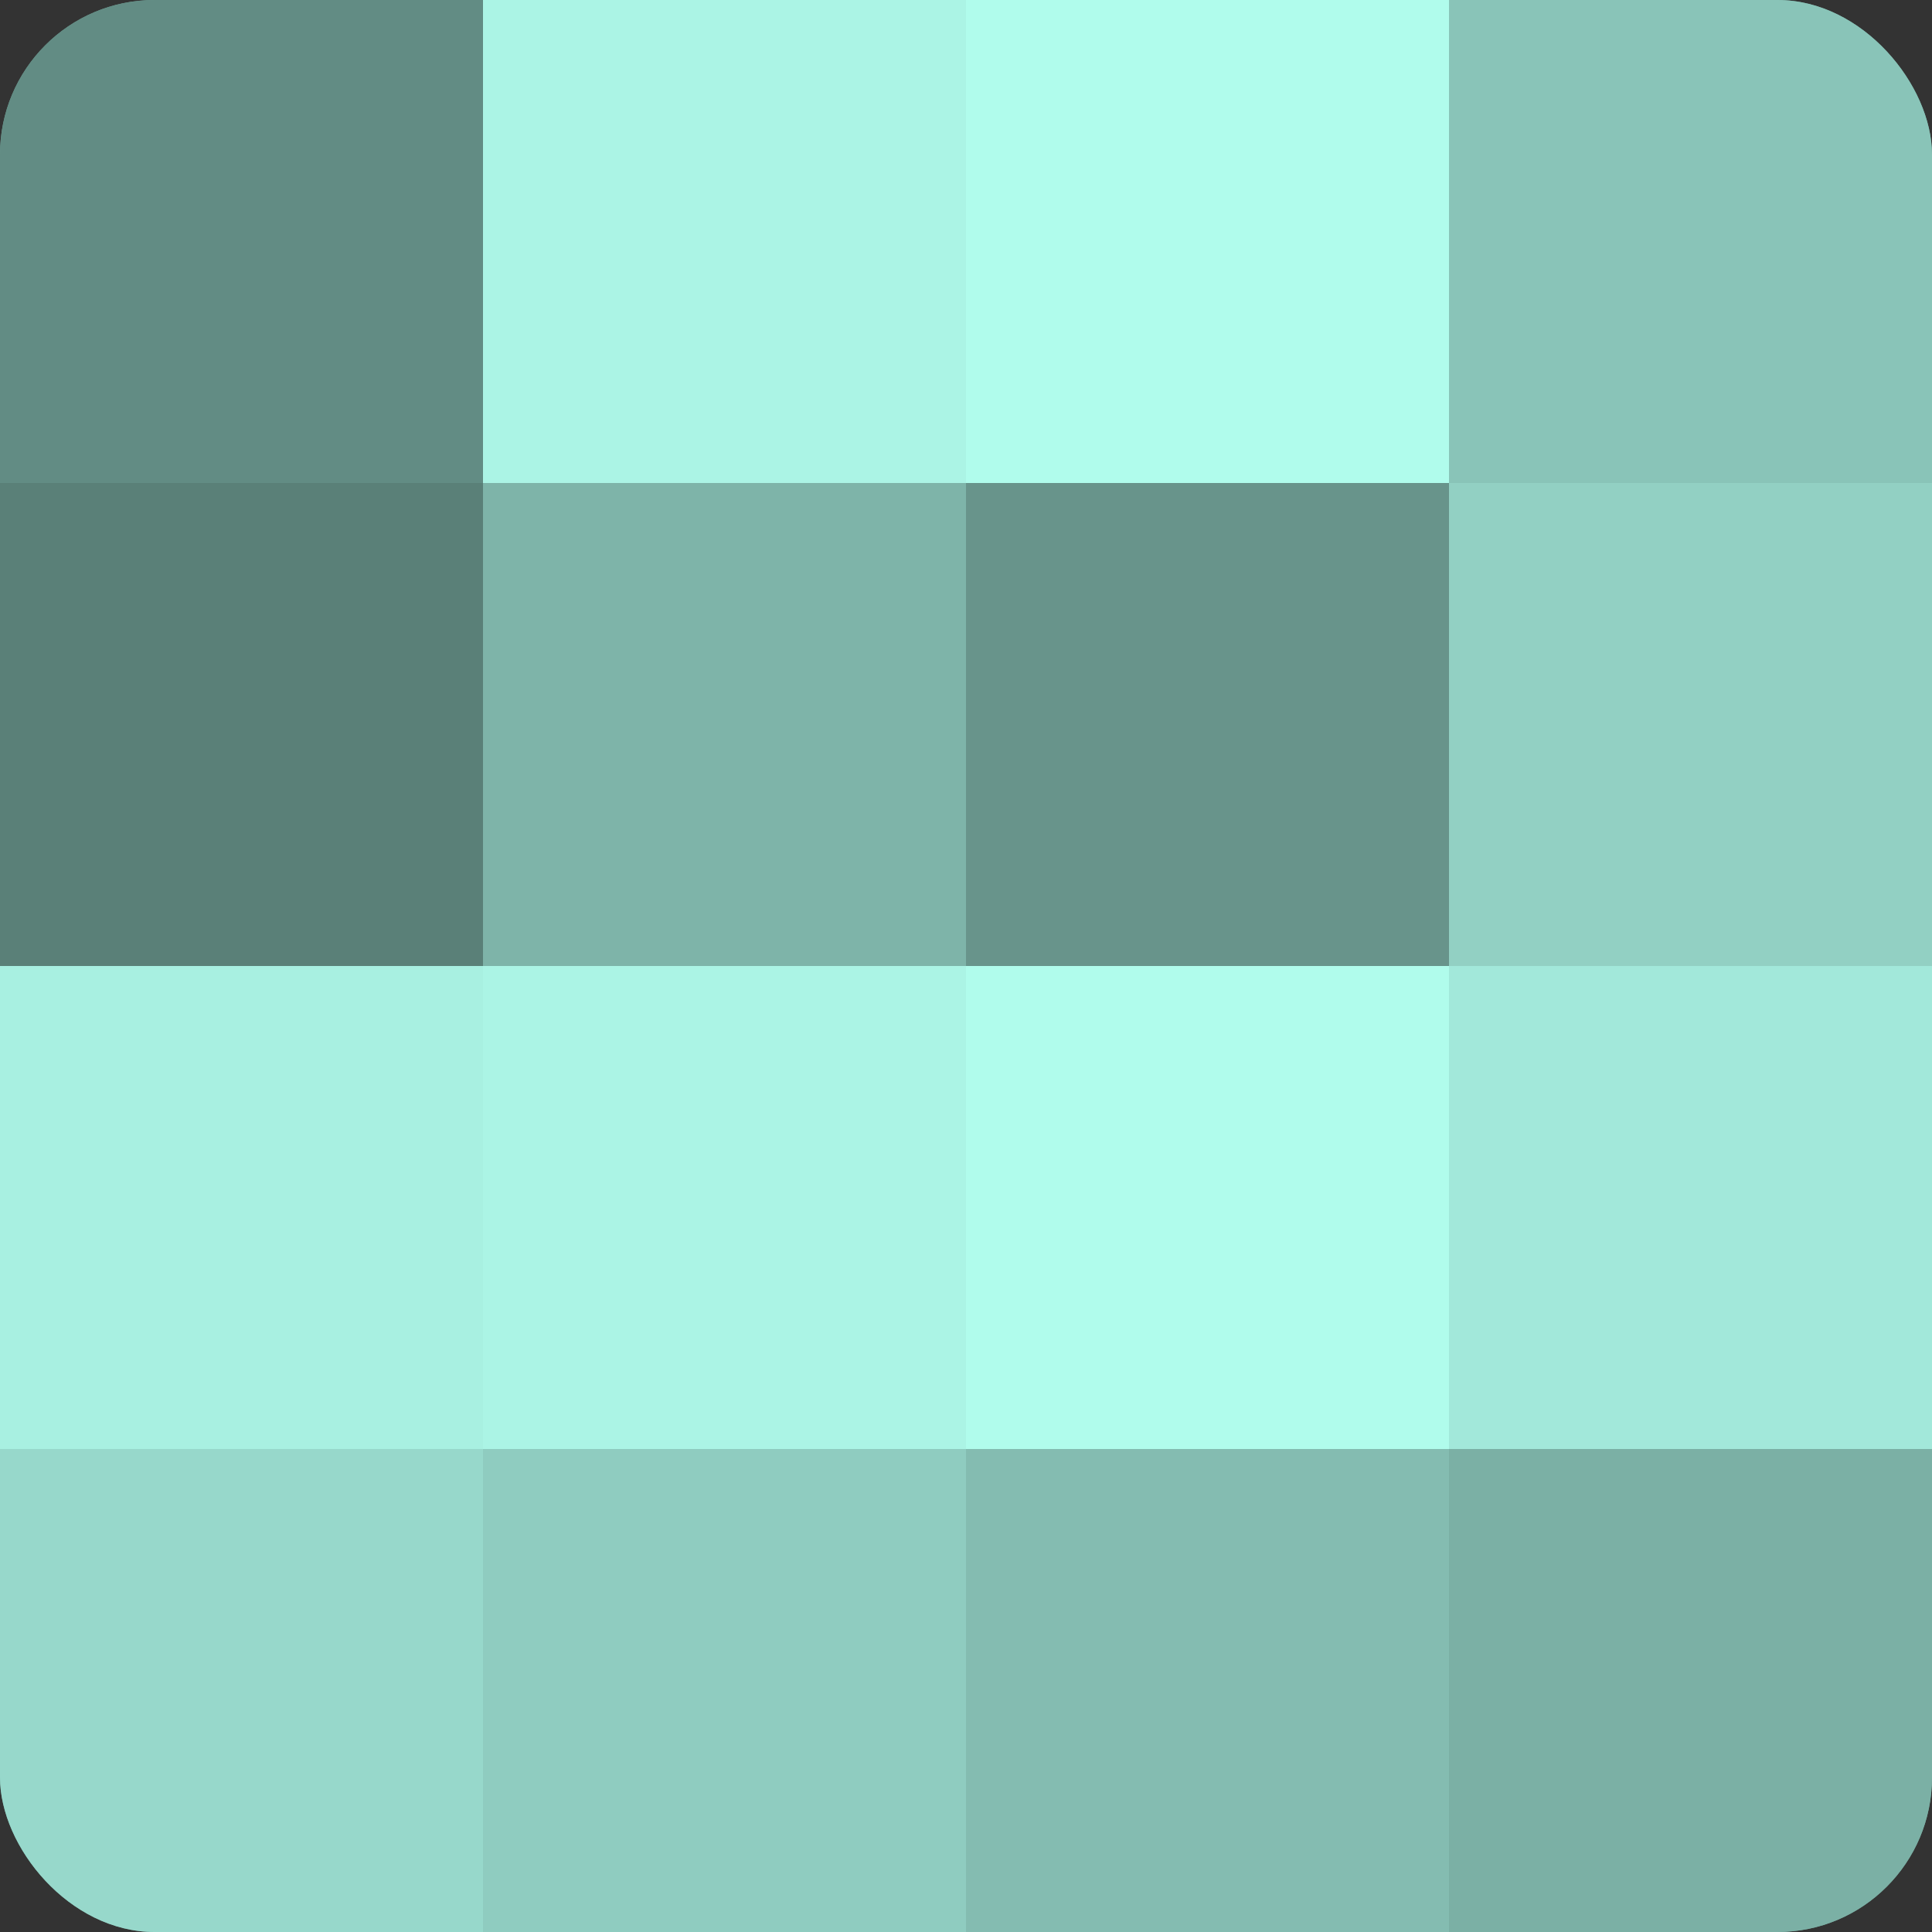 <?xml version="1.0" encoding="UTF-8"?>
<svg xmlns="http://www.w3.org/2000/svg" width="60" height="60" viewBox="0 0 100 100" preserveAspectRatio="xMidYMid meet"><rect x="0" y="0" width="100" height="100" fill="#333333" stroke="none"/><defs><clipPath id="c" width="100" height="100"><rect width="100" height="100" rx="8" ry="8"/></clipPath></defs><g clip-path="url(#c)"><rect width="100" height="100" fill="#70a096"/><rect width="25" height="25" fill="#628c84"/><rect y="25" width="25" height="25" fill="#5a8078"/><rect y="50" width="25" height="25" fill="#a8f0e1"/><rect y="75" width="25" height="25" fill="#97d8cb"/><rect x="25" width="25" height="25" fill="#abf4e5"/><rect x="25" y="25" width="25" height="25" fill="#7eb4a9"/><rect x="25" y="50" width="25" height="25" fill="#abf4e5"/><rect x="25" y="75" width="25" height="25" fill="#8fccc0"/><rect x="50" width="25" height="25" fill="#b0fcec"/><rect x="50" y="25" width="25" height="25" fill="#68948b"/><rect x="50" y="50" width="25" height="25" fill="#b0fcec"/><rect x="50" y="75" width="25" height="25" fill="#84bcb1"/><rect x="75" width="25" height="25" fill="#89c4b8"/><rect x="75" y="25" width="25" height="25" fill="#92d0c3"/><rect x="75" y="50" width="25" height="25" fill="#a2e8da"/><rect x="75" y="75" width="25" height="25" fill="#7bb0a5"/></g></svg>
